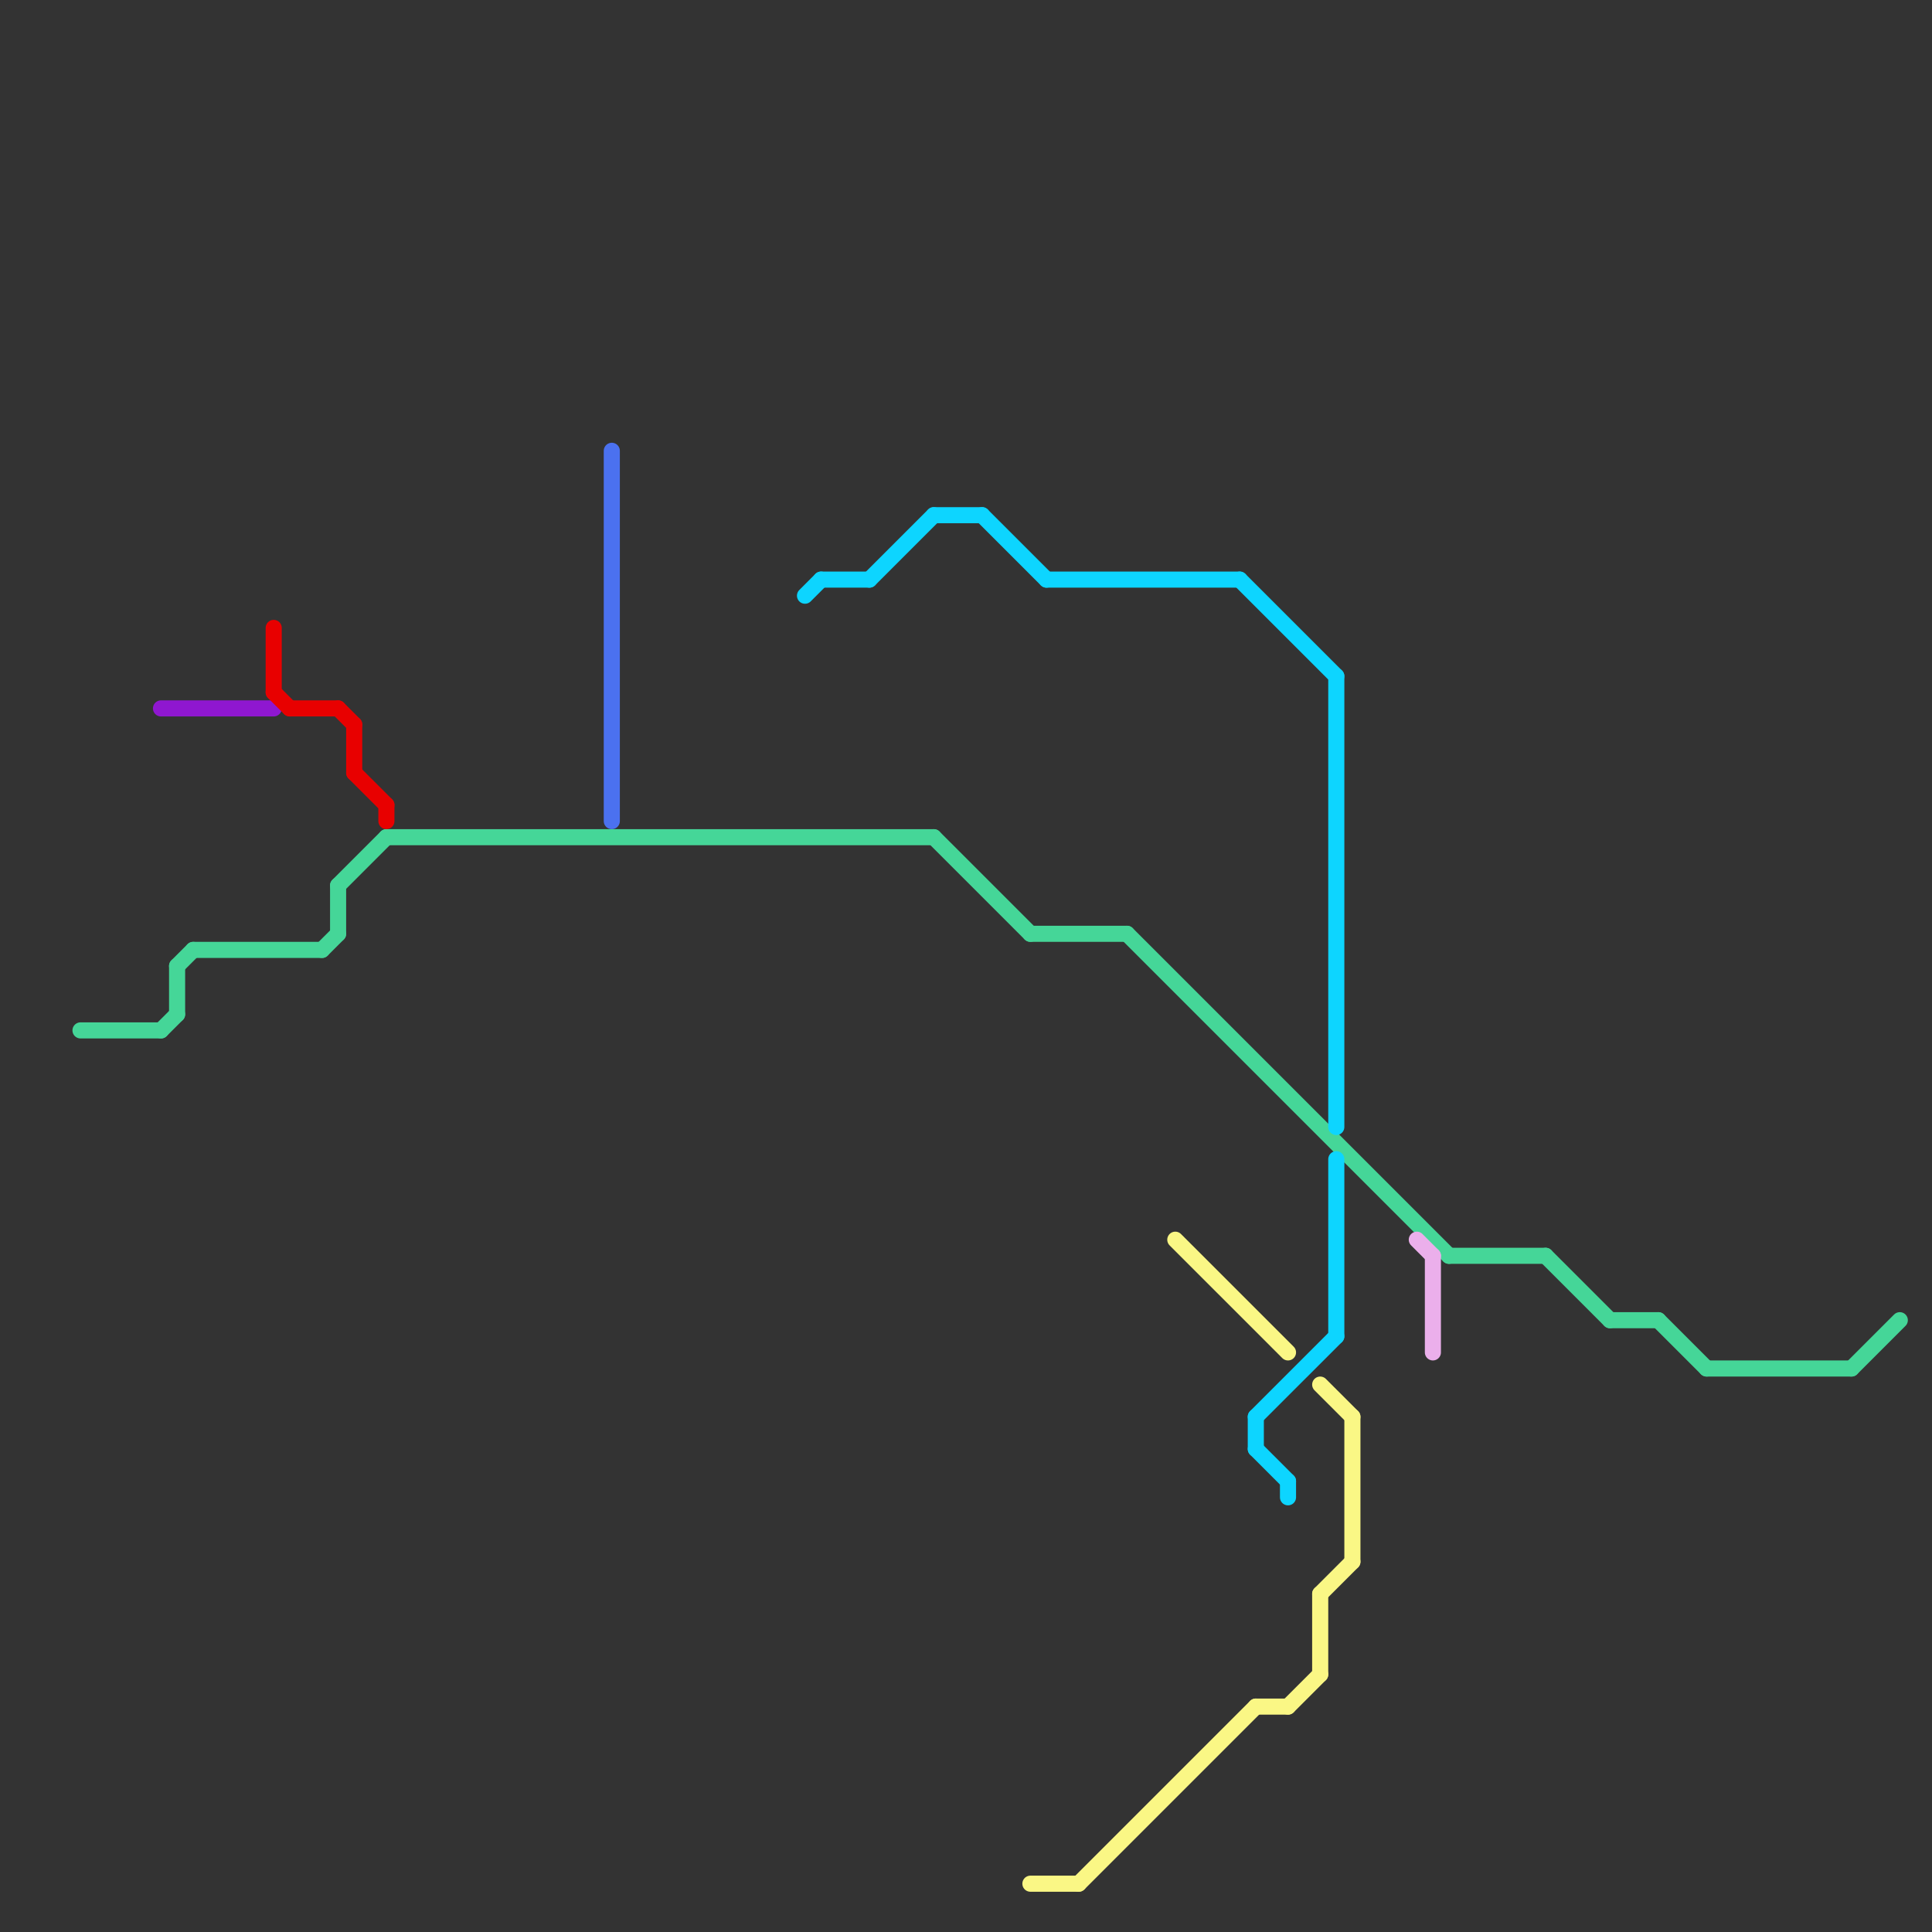
<svg version="1.1" xmlns="http://www.w3.org/2000/svg" viewBox="0 0 120 120">
<rect x="0" y="0" width="120" height="120" fill="#333333" stroke="none"/>
<style>text { font: 1px Helvetica; font-weight: 600; white-space: pre; dominant-baseline: central; } line { stroke-width: 1; fill: none; stroke-linecap: round; stroke-linejoin: round; } .c0 { stroke: #8f17d0 } .c1 { stroke: #45d698 } .c2 { stroke: #e80000 } .c3 { stroke: #4b71ef } .c4 { stroke: #0dd5ff } .c5 { stroke: #faf785 } .c6 { stroke: #ebafeb }</style><defs><g id="wm-xf"><circle r="1.2" fill="#000"/><circle r="0.9" fill="#fff"/><circle r="0.6" fill="#000"/><circle r="0.3" fill="#fff"/></g><g id="wm"><circle r="0.6" fill="#000"/><circle r="0.3" fill="#fff"/></g></defs><line class="c0" x1="10" y1="44" x2="17" y2="44"/><line class="c1" x1="11" y1="60" x2="11" y2="63"/><line class="c1" x1="96" y1="78" x2="100" y2="82"/><line class="c1" x1="21" y1="55" x2="24" y2="52"/><line class="c1" x1="58" y1="52" x2="64" y2="58"/><line class="c1" x1="5" y1="64" x2="10" y2="64"/><line class="c1" x1="10" y1="64" x2="11" y2="63"/><line class="c1" x1="115" y1="85" x2="118" y2="82"/><line class="c1" x1="103" y1="82" x2="106" y2="85"/><line class="c1" x1="11" y1="60" x2="12" y2="59"/><line class="c1" x1="20" y1="59" x2="21" y2="58"/><line class="c1" x1="100" y1="82" x2="103" y2="82"/><line class="c1" x1="21" y1="55" x2="21" y2="58"/><line class="c1" x1="12" y1="59" x2="20" y2="59"/><line class="c1" x1="64" y1="58" x2="70" y2="58"/><line class="c1" x1="24" y1="52" x2="58" y2="52"/><line class="c1" x1="90" y1="78" x2="96" y2="78"/><line class="c1" x1="70" y1="58" x2="90" y2="78"/><line class="c1" x1="106" y1="85" x2="115" y2="85"/><line class="c2" x1="17" y1="39" x2="17" y2="43"/><line class="c2" x1="17" y1="43" x2="18" y2="44"/><line class="c2" x1="21" y1="44" x2="22" y2="45"/><line class="c2" x1="18" y1="44" x2="21" y2="44"/><line class="c2" x1="22" y1="45" x2="22" y2="48"/><line class="c2" x1="24" y1="50" x2="24" y2="51"/><line class="c2" x1="22" y1="48" x2="24" y2="50"/><line class="c3" x1="38" y1="28" x2="38" y2="51"/><line class="c4" x1="78" y1="90" x2="80" y2="92"/><line class="c4" x1="77" y1="36" x2="83" y2="42"/><line class="c4" x1="65" y1="36" x2="77" y2="36"/><line class="c4" x1="78" y1="88" x2="78" y2="90"/><line class="c4" x1="50" y1="37" x2="51" y2="36"/><line class="c4" x1="78" y1="88" x2="83" y2="83"/><line class="c4" x1="54" y1="36" x2="58" y2="32"/><line class="c4" x1="61" y1="32" x2="65" y2="36"/><line class="c4" x1="83" y1="72" x2="83" y2="83"/><line class="c4" x1="83" y1="42" x2="83" y2="70"/><line class="c4" x1="51" y1="36" x2="54" y2="36"/><line class="c4" x1="80" y1="92" x2="80" y2="93"/><line class="c4" x1="58" y1="32" x2="61" y2="32"/><line class="c5" x1="64" y1="117" x2="67" y2="117"/><line class="c5" x1="78" y1="106" x2="80" y2="106"/><line class="c5" x1="82" y1="86" x2="84" y2="88"/><line class="c5" x1="82" y1="99" x2="82" y2="104"/><line class="c5" x1="67" y1="117" x2="78" y2="106"/><line class="c5" x1="84" y1="88" x2="84" y2="97"/><line class="c5" x1="82" y1="99" x2="84" y2="97"/><line class="c5" x1="73" y1="77" x2="80" y2="84"/><line class="c5" x1="80" y1="106" x2="82" y2="104"/><line class="c6" x1="89" y1="78" x2="89" y2="84"/><line class="c6" x1="88" y1="77" x2="89" y2="78"/>
</svg>
